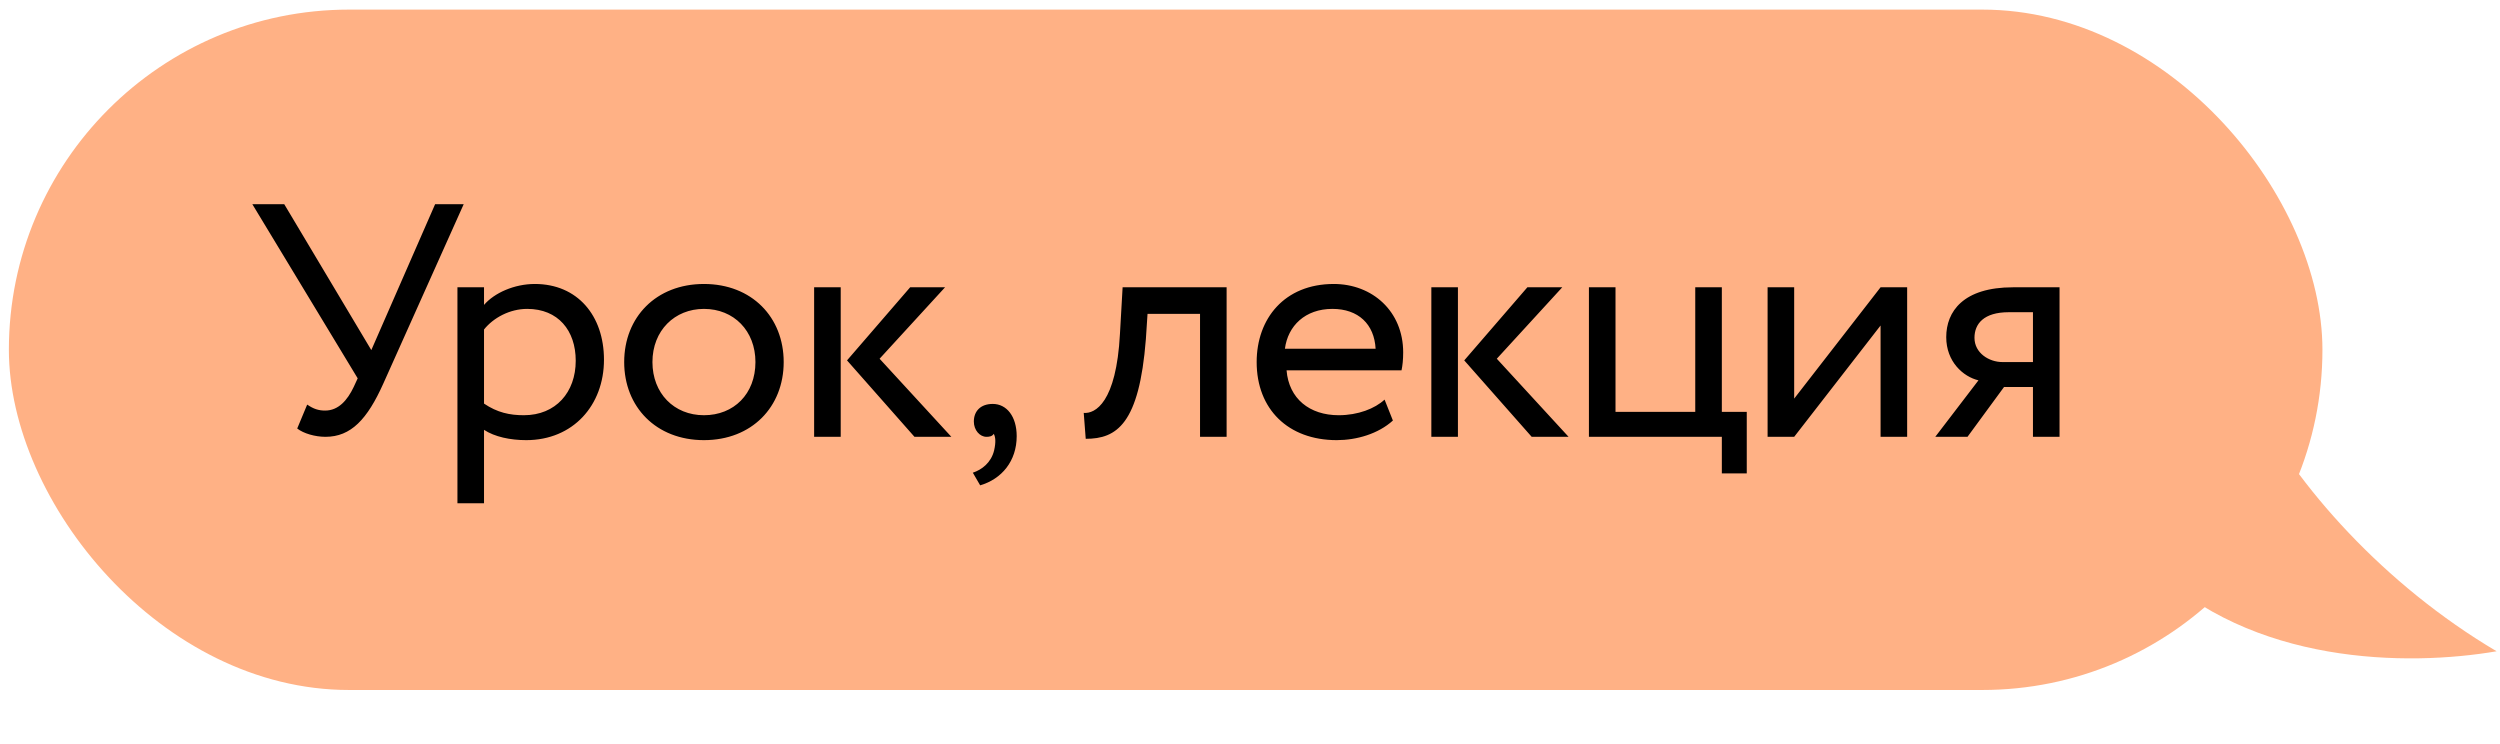<?xml version="1.0" encoding="UTF-8"?> <svg xmlns="http://www.w3.org/2000/svg" width="158" height="47" viewBox="0 0 158 47" fill="none"><rect x="0.561" y="0.607" width="146.217" height="43" rx="21.5" fill="#FFB185"></rect><path d="M29.305 12.907L24.223 24.247C23.215 26.494 22.186 27.607 20.569 27.607C19.918 27.607 19.183 27.397 18.784 27.082L19.414 25.57C19.813 25.843 20.128 25.948 20.548 25.948C21.388 25.948 21.955 25.297 22.354 24.457L22.606 23.911L15.949 12.907H17.965L23.467 22.126L27.499 12.907H29.305ZM28.91 31.807V18.157H30.59V19.27C31.241 18.514 32.501 17.947 33.803 17.947C36.491 17.947 38.171 19.942 38.171 22.735C38.171 25.612 36.218 27.817 33.257 27.817C32.249 27.817 31.262 27.607 30.59 27.166V31.807H28.91ZM33.32 19.522C32.207 19.522 31.178 20.089 30.59 20.824V25.507C31.43 26.074 32.207 26.242 33.11 26.242C35.126 26.242 36.386 24.793 36.386 22.798C36.386 20.887 35.273 19.522 33.32 19.522ZM39.449 22.882C39.449 20.047 41.465 17.947 44.489 17.947C47.513 17.947 49.529 20.047 49.529 22.882C49.529 25.717 47.513 27.817 44.489 27.817C41.465 27.817 39.449 25.717 39.449 22.882ZM41.234 22.882C41.234 24.856 42.599 26.242 44.489 26.242C46.379 26.242 47.744 24.898 47.744 22.882C47.744 20.908 46.379 19.522 44.489 19.522C42.641 19.522 41.234 20.887 41.234 22.882ZM59.727 18.157L55.59 22.672L60.126 27.607H57.795L53.532 22.777L57.522 18.157H59.727ZM51.453 27.607V18.157H53.133V27.607H51.453ZM61.547 26.641C61.547 25.99 61.967 25.528 62.743 25.528C63.626 25.528 64.255 26.326 64.255 27.565C64.255 29.14 63.31 30.274 61.946 30.673L61.483 29.875C62.05 29.686 62.639 29.245 62.828 28.468C62.953 27.922 62.911 27.607 62.806 27.418C62.702 27.586 62.513 27.607 62.344 27.607C61.925 27.607 61.547 27.187 61.547 26.641ZM75.842 27.607V19.837H72.524L72.419 21.433C71.999 26.809 70.571 27.733 68.618 27.733L68.492 26.095C69.206 26.158 70.55 25.465 70.781 21.097L70.949 18.157H77.522V27.607H75.842ZM87.505 25.255L88.031 26.578C87.106 27.418 85.742 27.817 84.481 27.817C81.415 27.817 79.421 25.864 79.421 22.882C79.421 20.131 81.184 17.947 84.293 17.947C86.728 17.947 88.681 19.669 88.681 22.273C88.681 22.735 88.639 23.113 88.576 23.407H81.311C81.457 25.192 82.76 26.242 84.608 26.242C85.826 26.242 86.897 25.822 87.505 25.255ZM84.209 19.522C82.487 19.522 81.394 20.593 81.206 22.042H86.939C86.855 20.488 85.847 19.522 84.209 19.522ZM98.735 18.157L94.598 22.672L99.134 27.607H96.803L92.54 22.777L96.53 18.157H98.735ZM90.461 27.607V18.157H92.141V27.607H90.461ZM100.42 27.607V18.157H102.1V26.032H107.14V18.157H108.82V26.032H110.395V29.917H108.82V27.607H100.42ZM113.392 27.607H111.712V18.157H113.392V25.192L118.852 18.157H120.532V27.607H118.852V20.572L113.392 27.607ZM127.223 18.157H130.163V27.607H128.483V24.457H126.656L124.346 27.607H122.309L125.039 24.037C124.073 23.806 123.002 22.861 123.002 21.307C123.002 19.69 124.073 18.157 127.223 18.157ZM124.787 21.349C124.787 22.315 125.711 22.882 126.551 22.882H128.483V19.732H126.95C125.375 19.732 124.787 20.467 124.787 21.349Z" fill="black"></path><path d="M157.785 41.161C150.656 36.944 145.11 30.672 142.376 25.345L135.918 35.732C142.283 42.024 152.14 42.128 157.785 41.161Z" fill="#FFB185"></path></svg> 